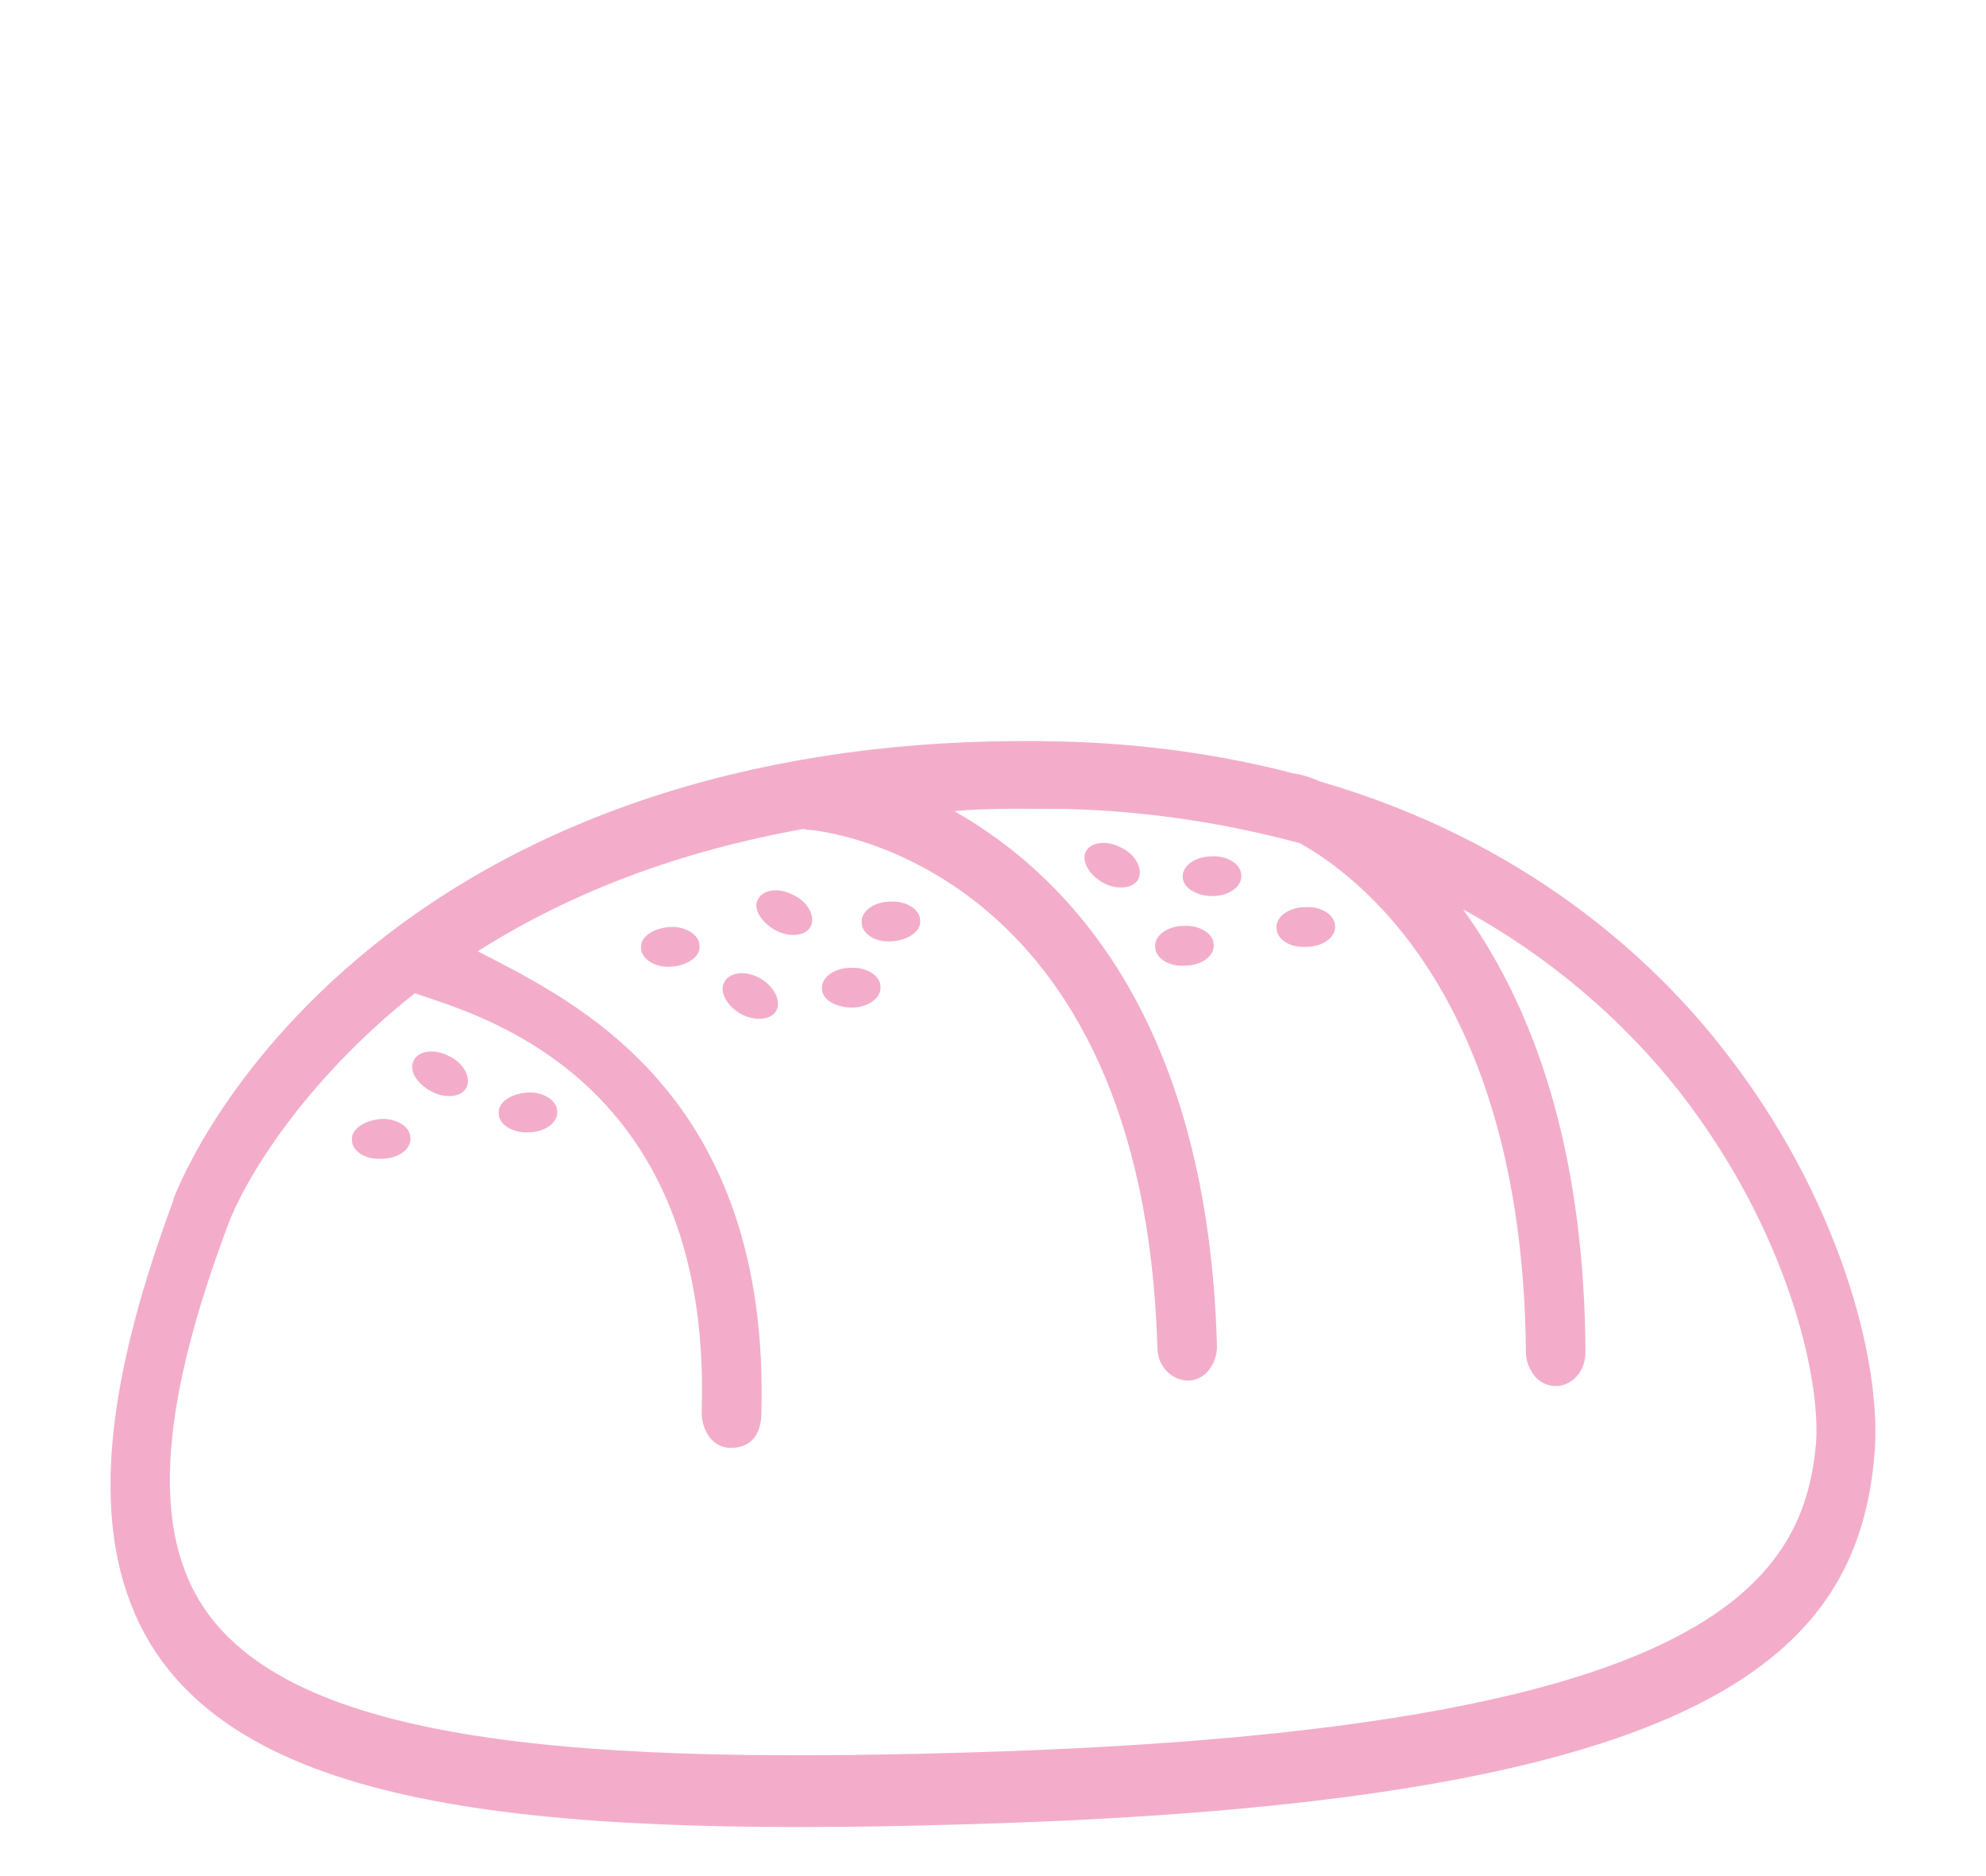 <?xml version="1.0" encoding="utf-8"?>
<!-- Generator: Adobe Illustrator 25.3.1, SVG Export Plug-In . SVG Version: 6.00 Build 0)  -->
<svg version="1.1" id="Ebene_1" xmlns="http://www.w3.org/2000/svg" xmlns:xlink="http://www.w3.org/1999/xlink" x="0px" y="0px"
	 viewBox="0 0 180 170" style="enable-background:new 0 0 180 170;" xml:space="preserve">
<g>
	<path style="fill:#F3ADCB;" d="M66.4,131.2c1.8-0.1,2.5-1.3,2.6-2.9C69.9,99,52,90.7,43.3,86.2c8.5-5.4,18.4-9.1,29.6-11.1
		c0.1,0.1,0.3,0.1,0.5,0.1c1.2,0.1,30.2,3.1,31.5,46.9c0,1.7,1.3,3,2.8,3c1.5,0,2.6-1.5,2.6-3.1c-0.8-29.1-13.1-42.4-23.8-48.5
		c3.2-0.3,6.5-0.2,10.1-0.2c7.5,0.2,14.5,1.3,21.2,3.1c4.7,2.6,20.2,13.4,20.5,46.1c0,0.8,0.3,1.6,0.8,2.2c0.5,0.6,1.2,0.9,2,0.9
		c1.5-0.1,2.6-1.4,2.6-3.1c-0.1-16.5-3.8-30-11.1-40.1c7.7,4.2,14.4,9.9,19.6,16.5c9.9,12.7,12.8,26,12.4,31.8
		c-1.1,13.2-10.7,25.8-73.8,28c-37.9,1.3-64.7-0.5-72.7-13.6c-4.3-7.1-3.5-18,2.6-34.2c0,0,0,0,0,0c1.5-4,6.8-12.9,16.9-20.9
		c5,1.8,26.9,7.1,26,37.7C63.5,129.6,64.6,131.3,66.4,131.2 M156.2,95.1c-6.3-8.1-17.9-18.9-36.6-24.3c-0.6-0.3-1.9-0.7-2.3-0.7
		c-6.5-1.7-13.5-2.7-20.7-2.9C71.9,66.5,50.5,72.7,34.7,85c-13.7,10.7-18.4,22.1-19,23.7c0,0,0,0,0,0.1c-6.8,18.3-7.5,31.1-2.1,40.1
		c9.4,15.5,36.5,17.7,77.3,16.3c63.5-2.2,77.5-15,79-33.5C170.6,123.3,166.6,108.3,156.2,95.1"/>
	<path style="fill:#F3ADCB;" d="M60.8,87.6c1.5-0.1,2.7-0.9,2.6-1.9c0-1-1.3-1.8-2.7-1.7c-1.5,0.1-2.7,0.9-2.6,1.9
		C58.1,86.9,59.4,87.7,60.8,87.6"/>
	<path style="fill:#F3ADCB;" d="M47.9,102.6c1.5,0,2.7-0.9,2.6-1.9c0-1-1.3-1.8-2.7-1.7c-1.5,0.1-2.7,0.9-2.6,1.9
		C45.2,101.9,46.5,102.7,47.9,102.6"/>
	<path style="fill:#F3ADCB;" d="M109.9,81.2c1.5,0,2.7-0.9,2.6-1.9c0-1-1.3-1.8-2.7-1.7c-1.5,0-2.7,0.9-2.6,1.9
		C107.2,80.4,108.4,81.2,109.9,81.2"/>
	<path style="fill:#F3ADCB;" d="M77.2,91.3c1.5,0,2.7-0.9,2.6-1.9c0-1-1.3-1.8-2.7-1.7c-1.5,0-2.7,0.9-2.6,1.9
		C74.5,90.6,75.8,91.3,77.2,91.3"/>
	<path style="fill:#F3ADCB;" d="M118.4,85.8c1.5,0,2.7-0.9,2.6-1.9c0-1-1.3-1.8-2.7-1.7c-1.5,0-2.7,0.9-2.6,1.9
		C115.7,85.1,116.9,85.9,118.4,85.8"/>
	<path style="fill:#F3ADCB;" d="M80.8,85.3c1.5-0.1,2.7-0.9,2.6-1.9c0-1-1.3-1.8-2.7-1.7c-1.5,0-2.7,0.9-2.6,1.9
		C78.1,84.6,79.3,85.4,80.8,85.3"/>
	<path style="fill:#F3ADCB;" d="M34.6,105c1.5,0,2.7-0.9,2.6-1.9c0-1-1.3-1.8-2.7-1.7s-2.7,0.9-2.6,1.9
		C31.9,104.3,33.1,105.1,34.6,105"/>
	<path style="fill:#F3ADCB;" d="M107.4,87.5c1.5,0,2.7-0.9,2.6-1.9c0-1-1.3-1.8-2.7-1.7c-1.5,0-2.7,0.9-2.6,1.9
		C104.7,86.8,105.9,87.6,107.4,87.5"/>
	<path style="fill:#F3ADCB;" d="M70.3,84.3c1.3,0.7,2.8,0.5,3.2-0.4c0.4-0.9-0.3-2.2-1.6-2.8c-1.3-0.7-2.8-0.5-3.2,0.4
		C68.2,82.3,69,83.6,70.3,84.3"/>
	<path style="fill:#F3ADCB;" d="M39.1,98.9c1.3,0.7,2.8,0.5,3.2-0.4c0.4-0.9-0.3-2.2-1.6-2.8c-1.3-0.7-2.8-0.5-3.2,0.4
		C37,97,37.8,98.2,39.1,98.9"/>
	<path style="fill:#F3ADCB;" d="M100,80c1.3,0.7,2.8,0.5,3.2-0.4c0.4-0.9-0.3-2.2-1.6-2.8c-1.3-0.7-2.8-0.5-3.2,0.4
		C98,78,98.7,79.3,100,80"/>
	<path style="fill:#F3ADCB;" d="M67.2,91.9c1.3,0.7,2.8,0.5,3.2-0.4c0.4-0.9-0.3-2.2-1.6-2.9c-1.3-0.7-2.8-0.5-3.2,0.5
		C65.2,89.9,65.9,91.2,67.2,91.9"/>
</g>
</svg>
